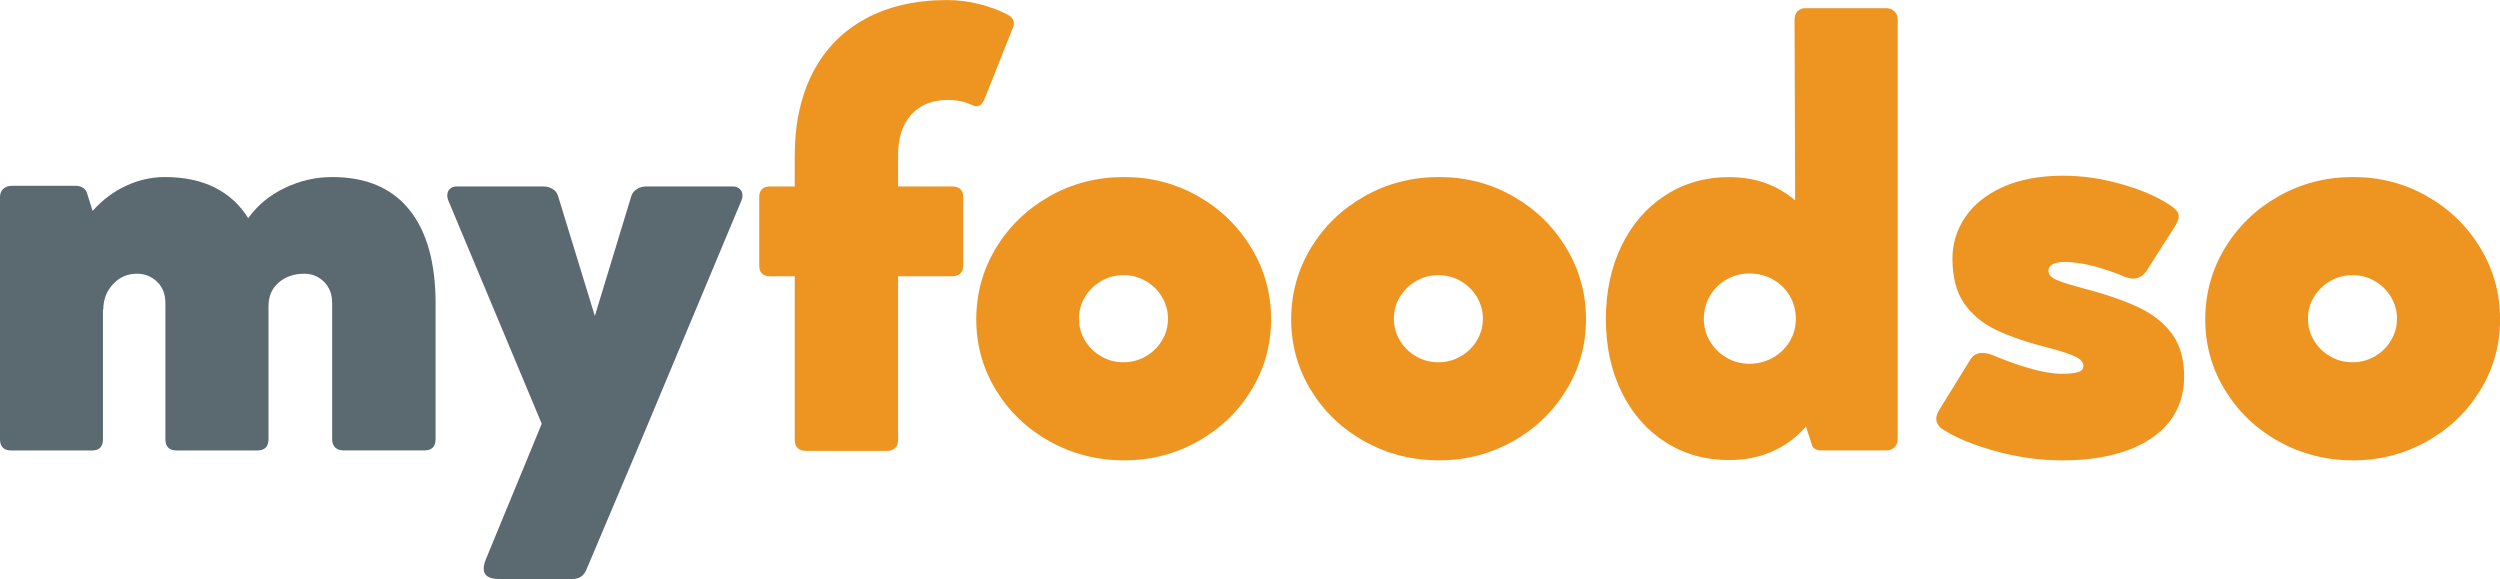 <?xml version="1.0" encoding="UTF-8"?>
<svg id="Layer_1" data-name="Layer 1" xmlns="http://www.w3.org/2000/svg" viewBox="0 0 369.55 85.59">
  <defs>
    <style>
      .cls-1 {
        fill: #5b6970;
      }

      .cls-1, .cls-2 {
        stroke-width: 0px;
      }

      .cls-2 {
        fill: #ed9520;
      }
    </style>
  </defs>
  <path class="cls-1" d="m60.49,30.98c2.6,3.21,3.9,7.85,3.9,13.94v20c0,1.1-.56,1.66-1.69,1.66h-11.91c-.52,0-.93-.14-1.23-.42-.3-.28-.46-.69-.46-1.23v-20.13c0-1.31-.4-2.36-1.21-3.15-.81-.79-1.77-1.19-2.9-1.19-1.52,0-2.78.43-3.79,1.3s-1.51,2.04-1.51,3.53v19.64c0,1.1-.56,1.66-1.69,1.66h-11.86c-1.13,0-1.69-.55-1.69-1.66v-20.13c0-1.31-.41-2.36-1.23-3.15-.82-.79-1.81-1.19-2.97-1.19-1.4,0-2.58.51-3.54,1.54-.96,1.03-1.44,2.29-1.44,3.78l-.05-.09v19.24c0,1.1-.53,1.66-1.6,1.66H1.69c-1.13,0-1.69-.55-1.69-1.66V29.13c0-.51.16-.91.48-1.21.32-.3.74-.45,1.25-.45h9.49c.37,0,.69.08.98.25.29.16.49.4.62.69l.87,2.77c1.43-1.61,3.07-2.85,4.93-3.71,1.85-.86,3.77-1.3,5.75-1.3,2.83,0,5.28.51,7.35,1.54,2.07,1.03,3.73,2.54,4.97,4.54,1.37-1.91,3.17-3.4,5.41-4.47,2.24-1.07,4.57-1.61,7-1.61,4.99,0,8.78,1.6,11.39,4.81Z"/>
  <path class="cls-1" d="m109.34,27.92c.27.24.41.57.41.98,0,.27-.06.54-.18.81l-14.79,35.35-8.08,19.1c-.37.95-1.07,1.43-2.1,1.43h-10.82c-1.52,0-2.28-.51-2.28-1.52,0-.42.11-.88.32-1.39l8.26-20.04-13.78-32.93c-.12-.27-.18-.54-.18-.81,0-.42.13-.75.39-.98.26-.24.59-.36.98-.36h12.82c.52,0,.98.13,1.39.38.41.25.68.6.8,1.05l5.43,17.72,5.39-17.72c.12-.42.4-.76.82-1.03.43-.27.88-.4,1.37-.4h12.82c.4,0,.73.12,1,.36Z"/>
  <path class="cls-2" d="m149.86,3.49c0,.24-.06.48-.18.72l-4.2,10.56c-.3.63-.68.94-1.14.94-.18,0-.43-.07-.73-.22-1.03-.48-2.19-.72-3.47-.72-2.31,0-4.12.72-5.43,2.17-1.31,1.45-1.96,3.44-1.96,5.97v4.65h7.99c.52,0,.92.13,1.21.4.29.27.43.64.43,1.12v10.2c0,.48-.14.86-.43,1.14-.29.28-.69.42-1.21.42h-7.99v24.25c0,.48-.14.86-.43,1.14-.29.28-.68.42-1.16.42h-12.09c-.49,0-.88-.14-1.16-.42-.29-.28-.43-.66-.43-1.14v-24.25h-3.65c-.52,0-.91-.13-1.19-.4s-.41-.66-.41-1.16v-10.2c0-.48.14-.85.41-1.12s.67-.4,1.19-.4h3.65v-4.56c0-4.74.9-8.84,2.69-12.3,1.79-3.46,4.39-6.11,7.78-7.94,3.39-1.83,7.4-2.75,12.02-2.75,1.61,0,3.22.2,4.81.6,1.6.4,3.03.95,4.31,1.63.52.33.78.75.78,1.25Z"/>
  <path class="cls-2" d="m147.24,36.62c1.96-3.21,4.61-5.75,7.94-7.63,3.33-1.88,6.99-2.82,10.98-2.82s7.59.94,10.91,2.82c3.32,1.88,5.95,4.43,7.9,7.65,1.95,3.22,2.92,6.74,2.92,10.56s-.97,7.28-2.92,10.47c-1.95,3.19-4.59,5.72-7.92,7.58-3.33,1.86-6.96,2.8-10.88,2.8s-7.65-.93-11-2.8c-3.35-1.86-5.99-4.39-7.94-7.58-1.95-3.19-2.92-6.68-2.92-10.47s.98-7.38,2.94-10.58Zm13.14,13.71c.59.98,1.39,1.77,2.4,2.35,1,.58,2.1.87,3.29.87s2.28-.29,3.29-.87,1.8-1.36,2.4-2.35.89-2.06.89-3.22-.3-2.24-.89-3.22-1.39-1.77-2.4-2.35c-1-.58-2.1-.87-3.29-.87s-2.28.29-3.29.87c-1,.58-1.8,1.37-2.4,2.35s-.89,2.06-.89,3.22.3,2.24.89,3.22Z"/>
  <path class="cls-2" d="m193.79,36.62c1.96-3.21,4.61-5.75,7.94-7.63,3.33-1.88,6.99-2.82,10.98-2.82s7.59.94,10.91,2.82c3.32,1.88,5.95,4.43,7.9,7.65,1.95,3.22,2.92,6.74,2.92,10.56s-.97,7.28-2.92,10.47c-1.95,3.19-4.59,5.72-7.92,7.58-3.33,1.86-6.96,2.8-10.88,2.8s-7.65-.93-11-2.8c-3.35-1.86-5.99-4.39-7.94-7.58-1.95-3.19-2.92-6.68-2.92-10.47s.98-7.38,2.94-10.58Zm13.14,13.71c.59.98,1.39,1.77,2.4,2.35,1,.58,2.1.87,3.29.87s2.28-.29,3.29-.87,1.8-1.36,2.4-2.35.89-2.06.89-3.22-.3-2.24-.89-3.22-1.39-1.77-2.4-2.35c-1-.58-2.1-.87-3.29-.87s-2.28.29-3.29.87c-1,.58-1.8,1.37-2.4,2.35s-.89,2.06-.89,3.22.3,2.24.89,3.22Z"/>
  <path class="cls-2" d="m280.04,1.68c.32.31.48.71.48,1.19v62.01c0,.51-.16.92-.48,1.23-.32.31-.72.47-1.21.47h-9.72c-.27,0-.53-.07-.78-.2-.24-.13-.4-.31-.46-.51l-.91-2.82c-1.4,1.61-3.07,2.84-5,3.69-1.93.85-4.05,1.27-6.37,1.27-3.53,0-6.68-.89-9.45-2.68-2.77-1.79-4.92-4.26-6.46-7.43-1.54-3.16-2.3-6.74-2.3-10.74s.77-7.63,2.3-10.8c1.54-3.18,3.69-5.67,6.46-7.47,2.77-1.8,5.92-2.71,9.45-2.71,3.83,0,7.09,1.15,9.77,3.44l-.09-26.75c0-.48.14-.87.43-1.19.29-.31.66-.47,1.12-.47h12c.49,0,.89.16,1.21.47Zm-17.98,51.2c1.05-.6,1.88-1.4,2.49-2.42.61-1.01.91-2.13.91-3.36s-.3-2.35-.91-3.38c-.61-1.03-1.44-1.83-2.49-2.42-1.05-.58-2.2-.87-3.45-.87s-2.34.29-3.38.87c-1.03.58-1.86,1.39-2.46,2.42-.61,1.03-.91,2.16-.91,3.38s.3,2.34.91,3.36c.61,1.01,1.43,1.82,2.46,2.42,1.03.6,2.16.89,3.38.89s2.4-.3,3.45-.89Z"/>
  <path class="cls-2" d="m302.83,40.13c0,.42.29.78.87,1.1.58.31,1.75.71,3.51,1.19,3.59.92,6.49,1.89,8.69,2.91,2.21,1.01,3.92,2.34,5.13,3.98,1.22,1.64,1.83,3.76,1.83,6.35s-.74,4.86-2.21,6.71c-1.48,1.85-3.57,3.26-6.27,4.23-2.71.97-5.89,1.45-9.54,1.45-3.23,0-6.46-.44-9.7-1.32-3.24-.88-5.83-1.93-7.78-3.15-.76-.45-1.14-1-1.14-1.66,0-.45.17-.92.5-1.43l4.56-7.38c.4-.63.97-.94,1.73-.94.55,0,1.12.13,1.73.4,1.76.75,3.55,1.38,5.36,1.9,1.81.52,3.38.78,4.72.78,1.06,0,1.86-.08,2.37-.25.52-.16.78-.47.78-.92,0-.51-.37-.95-1.1-1.32s-1.99-.8-3.79-1.28c-3.32-.83-5.99-1.74-8.01-2.71-2.02-.97-3.61-2.29-4.75-3.96-1.14-1.67-1.71-3.86-1.71-6.58,0-2.21.62-4.24,1.87-6.11,1.25-1.86,3.1-3.36,5.57-4.47,2.46-1.12,5.45-1.68,8.94-1.68,2.77,0,5.59.4,8.47,1.21,2.88.81,5.21,1.79,7,2.95.55.33.95.63,1.21.92.26.28.39.6.39.96,0,.39-.21.91-.64,1.57l-4.11,6.44c-.52.78-1.19,1.16-2.01,1.16-.33,0-.7-.07-1.1-.22-1.46-.63-2.99-1.16-4.59-1.59-1.6-.43-3.07-.65-4.4-.65-1.61,0-2.42.46-2.42,1.39Z"/>
  <path class="cls-2" d="m328.91,36.62c1.96-3.21,4.61-5.75,7.94-7.63,3.33-1.88,6.99-2.82,10.98-2.82s7.59.94,10.91,2.82c3.32,1.88,5.95,4.43,7.9,7.65,1.95,3.22,2.92,6.74,2.92,10.56s-.97,7.28-2.92,10.47c-1.95,3.19-4.59,5.72-7.92,7.58-3.33,1.86-6.96,2.8-10.88,2.8s-7.65-.93-11-2.8c-3.35-1.86-5.99-4.39-7.94-7.58-1.95-3.19-2.92-6.68-2.92-10.47s.98-7.38,2.94-10.58Zm13.14,13.71c.59.98,1.39,1.77,2.4,2.35,1,.58,2.1.87,3.29.87s2.28-.29,3.29-.87,1.8-1.36,2.4-2.35.89-2.06.89-3.22-.3-2.24-.89-3.22-1.39-1.77-2.4-2.35c-1-.58-2.1-.87-3.29-.87s-2.28.29-3.29.87c-1,.58-1.8,1.37-2.4,2.35s-.89,2.06-.89,3.22.3,2.24.89,3.22Z"/>
</svg>